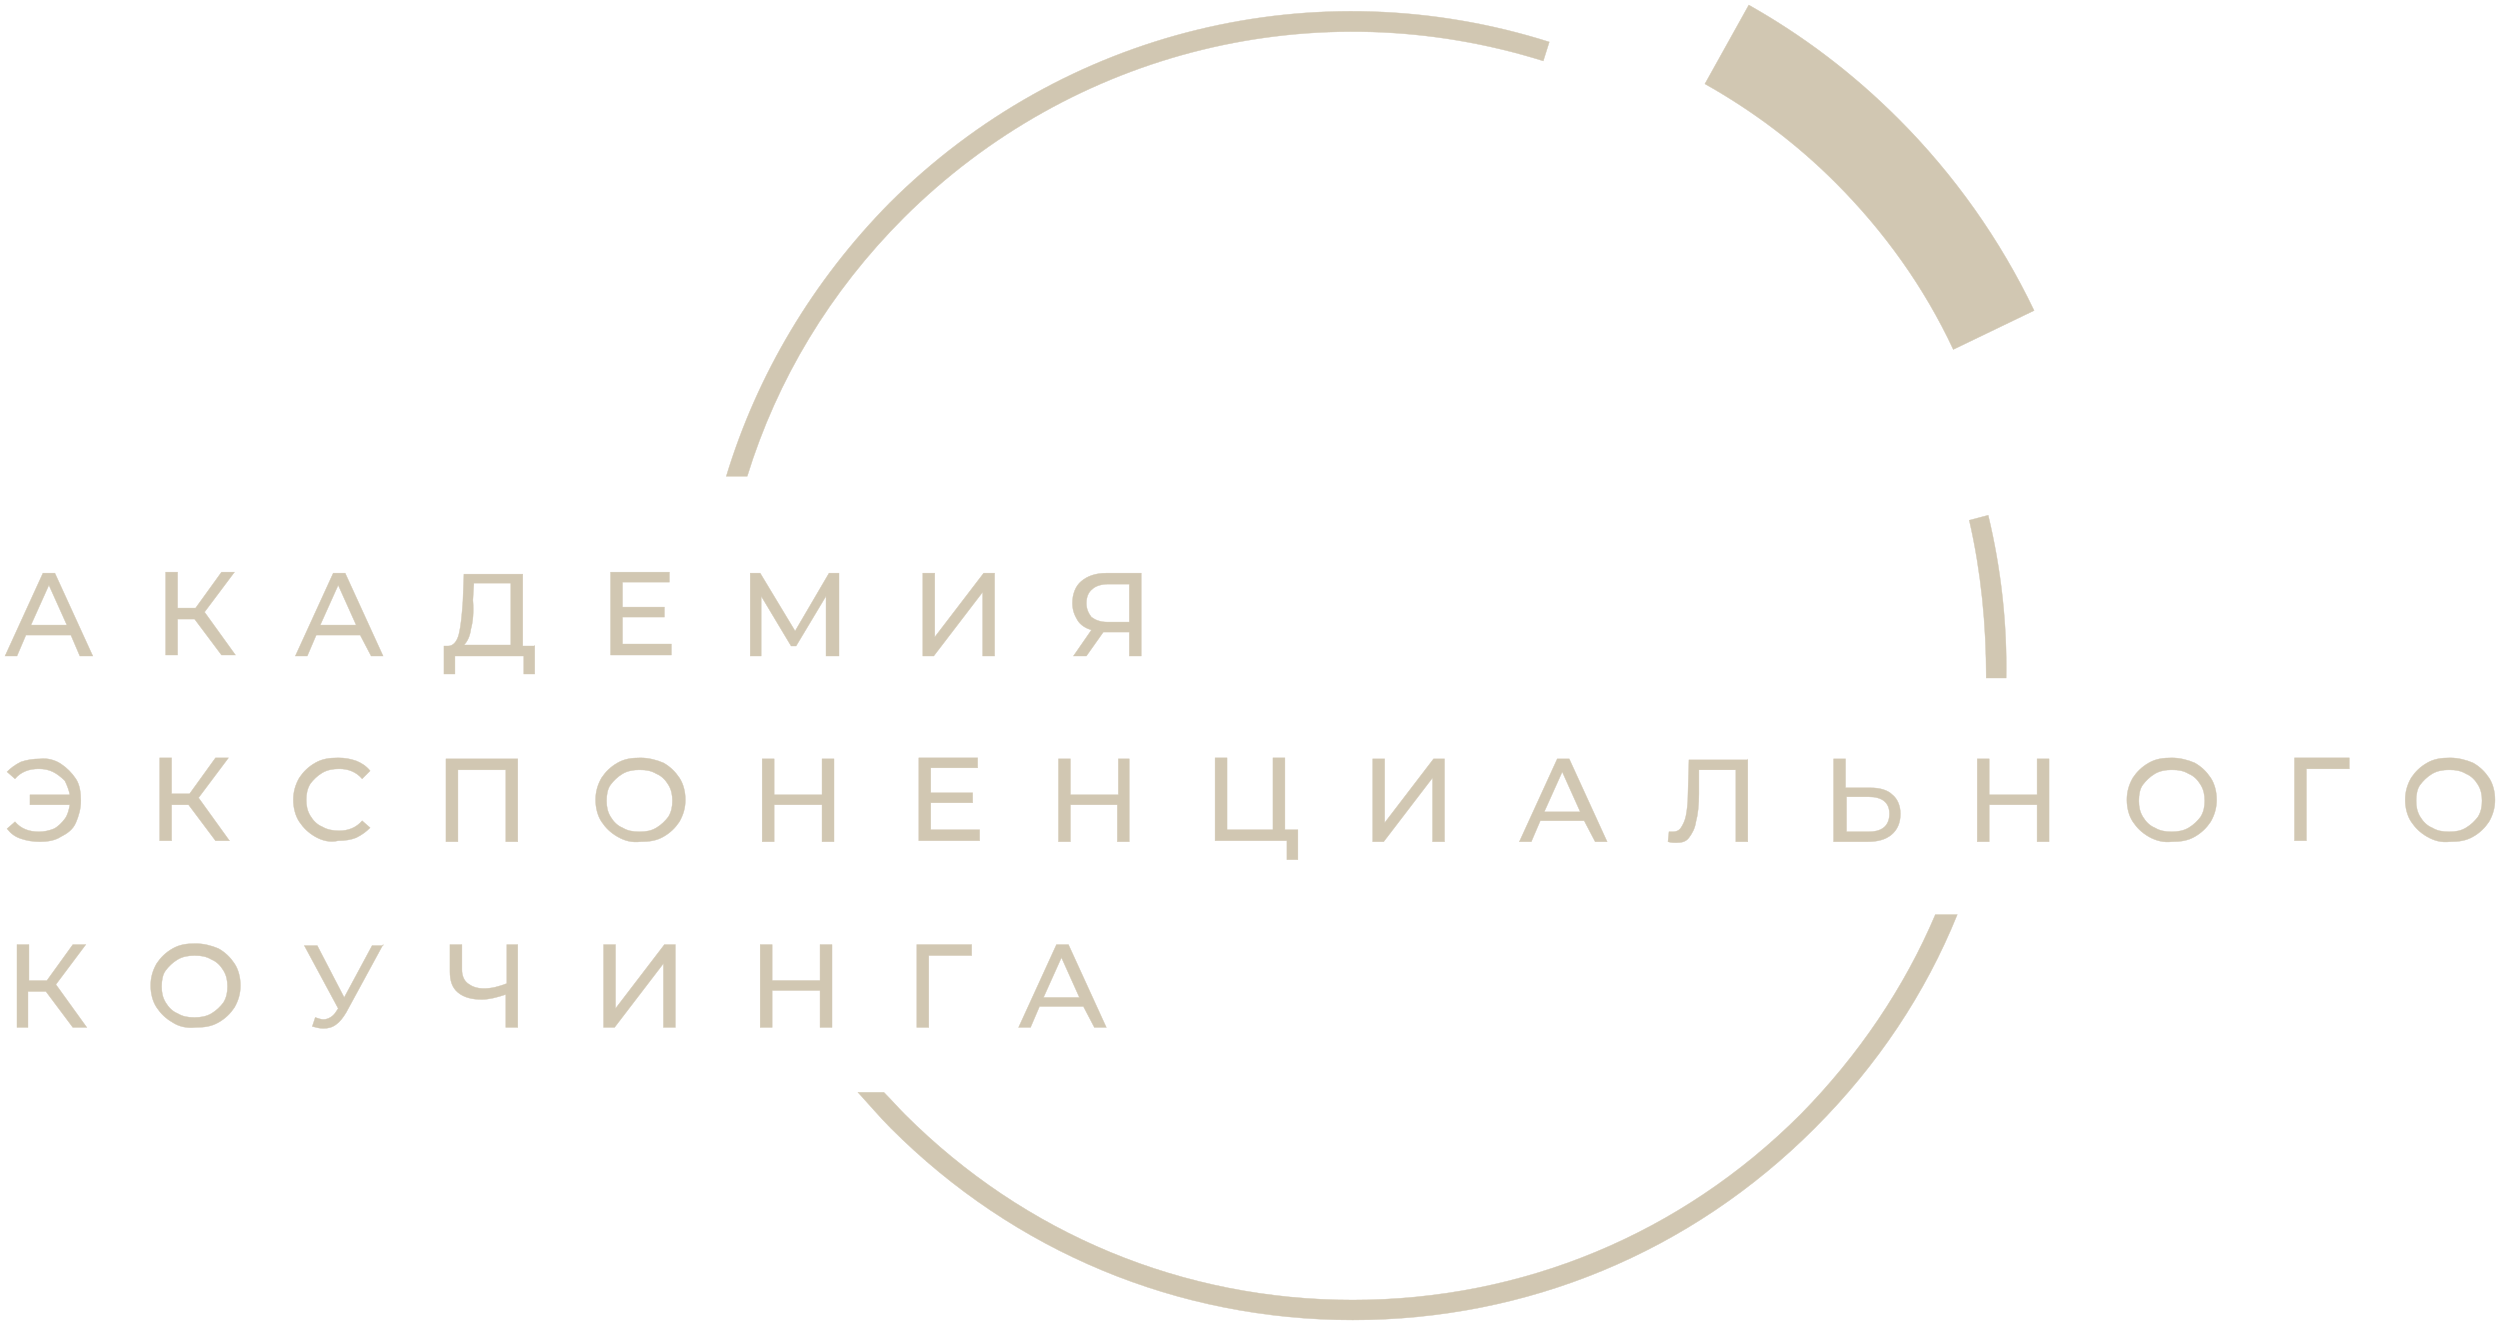 <?xml version="1.0" encoding="UTF-8"?> <svg xmlns="http://www.w3.org/2000/svg" width="1600" height="848" viewBox="0 0 1600 848" fill="none"> <path d="M1250.11 223.67C1231.59 184.052 1206.06 148.267 1174.77 116.956C1149.87 92.034 1121.78 70.947 1091.13 53.694L1119.23 3.212C1154.34 23.021 1186.26 47.304 1214.99 76.059C1250.75 111.844 1280.12 153.379 1301.82 198.749L1250.11 223.67Z" fill="#D1C7B2"></path> <path d="M1271.18 433.907H1283.95C1284.58 399.399 1280.75 364.252 1272.45 329.747L1260.32 332.94C1267.98 366.169 1271.18 400.038 1271.18 433.907Z" fill="#D1C7B2"></path> <path d="M1238.62 585.352C1218.82 631.998 1189.46 675.452 1152.42 713.152C1075.81 789.832 974.298 832.007 865.761 832.007C757.225 832.007 655.712 789.832 579.098 713.152C574.629 708.678 570.16 703.567 565.691 699.093H549.09C556.113 706.763 563.136 715.07 570.16 722.098C649.328 801.335 754.031 844.788 865.761 844.788C977.491 844.788 1082.2 801.335 1161.36 722.098C1201.59 681.84 1232.23 635.833 1252.66 585.352H1238.62Z" fill="#D1C7B2"></path> <path d="M987.704 38.996L991.534 26.855C842.136 -20.431 680.61 19.187 569.519 129.736C520.359 179.578 484.604 239.645 464.812 304.824H478.22C497.375 242.841 531.212 186.608 578.457 139.321C686.355 31.967 842.776 -6.373 987.704 38.996Z" fill="#D1C7B2"></path> <path d="M45.351 406.427H16.62L10.874 419.847H3.213L27.474 366.809H35.136L59.397 419.847H51.097L45.351 406.427ZM42.797 400.038L31.305 374.476L19.813 400.038H42.797Z" fill="#D1C7B2"></path> <path d="M124.519 396.202H113.665V419.207H106.004V366.169H113.665V389.174H125.157L141.757 366.169H150.057L130.904 391.731L150.695 419.207H141.757L124.519 396.202Z" fill="#D1C7B2"></path> <path d="M230.501 406.427H202.41L196.663 419.847H189.002L213.263 366.809H220.925L245.186 419.847H237.524L230.501 406.427ZM227.947 400.038L216.455 374.476L204.963 400.038H227.947Z" fill="#D1C7B2"></path> <path d="M342.229 412.818V431.349H335.206V419.847H291.154V431.349H284.131V413.458H286.685C289.877 413.458 292.431 410.901 293.708 405.787C294.985 400.677 295.623 393.645 296.261 384.7L296.9 367.447H334.57V413.458H342.229V412.818ZM301.369 402.594C300.731 407.705 298.815 410.901 296.9 412.818H326.907V373.2H303.284L302.646 384.06C303.284 391.731 302.646 398.12 301.369 402.594Z" fill="#D1C7B2"></path> <path d="M429.7 419.207H390.754V366.169H428.421V372.561H398.413V388.535H425.231V394.924H398.413V412.179H429.7V419.207Z" fill="#D1C7B2"></path> <path d="M528.658 419.847V381.507L509.503 413.458H506.313L487.158 381.507V419.847H480.135V366.809H486.522L508.867 403.873L530.573 366.809H536.957V419.847H528.658Z" fill="#D1C7B2"></path> <path d="M590.59 366.809H598.249V407.705L629.533 366.809H636.556V419.847H628.897V378.95L597.61 419.847H590.59V366.809Z" fill="#D1C7B2"></path> <path d="M730.41 366.809V419.847H722.747V404.509H708.065C707.425 404.509 706.786 404.509 706.147 404.509L695.294 419.847H686.995L698.487 403.234C694.657 401.956 691.464 400.038 689.549 396.842C687.634 393.649 686.355 390.453 686.355 385.979C686.355 380.229 688.27 375.115 692.103 371.922C695.933 368.726 701.041 366.809 708.065 366.809H730.41ZM698.487 394.924C701.041 396.842 704.232 398.12 708.701 398.12H722.747V373.837H709.34C704.871 373.837 701.041 375.115 699.127 377.033C696.572 378.95 695.294 382.146 695.294 385.979C695.294 389.814 696.572 392.371 698.487 394.924Z" fill="#D1C7B2"></path> <path d="M38.967 488.859C42.797 491.416 45.989 494.612 48.543 498.444C51.097 502.279 51.736 507.389 51.736 512.503C51.736 517.614 50.459 522.088 48.543 526.559C46.628 531.034 42.797 533.591 38.967 535.508C35.136 538.062 30.028 538.701 25.559 538.701C21.09 538.701 17.259 538.062 13.428 536.784C9.598 535.508 7.044 533.591 4.49 530.395L9.598 525.923C13.428 530.395 18.536 532.312 24.921 532.312C28.113 532.312 31.305 531.673 34.498 530.395C37.051 529.116 39.605 526.559 41.52 524.006C43.436 521.449 44.074 518.253 44.713 515.06H19.175V508.668H44.713C44.074 505.475 42.797 502.279 41.52 499.722C38.967 497.165 36.413 495.251 33.859 493.972C31.305 492.694 28.113 492.055 24.921 492.055C18.536 492.055 13.428 493.972 9.598 498.444L4.49 493.972C7.044 491.416 9.598 489.498 13.428 487.58C17.259 486.302 21.09 485.663 25.559 485.663C30.028 485.027 35.136 486.302 38.967 488.859Z" fill="#D1C7B2"></path> <path d="M120.687 515.06H109.833V538.062H102.172V485.023H109.833V508.029H121.325L137.925 485.023H146.225L127.071 510.585L146.863 538.062H137.925L120.687 515.06Z" fill="#D1C7B2"></path> <path d="M201.771 535.508C197.301 532.951 194.109 529.755 191.555 525.92C189.001 522.088 187.725 516.974 187.725 511.864C187.725 506.75 189.001 502.279 191.555 497.804C194.109 493.972 197.301 490.776 201.771 488.219C206.24 485.663 210.709 485.023 216.455 485.023C220.924 485.023 224.116 485.663 227.947 486.941C231.139 488.219 234.332 490.137 236.885 493.333L231.778 498.444C227.947 493.972 222.839 492.055 217.093 492.055C213.263 492.055 209.432 492.694 206.24 494.612C203.047 496.526 200.494 499.083 198.578 501.64C196.663 504.836 196.024 508.029 196.024 511.864C196.024 515.696 196.663 518.892 198.578 522.088C200.494 525.284 203.047 527.838 206.24 529.116C209.432 531.034 213.263 531.673 217.093 531.673C222.839 531.673 227.947 529.755 231.778 525.284L236.885 529.755C234.332 532.312 231.778 534.23 227.947 536.144C224.755 537.423 220.924 538.062 216.455 538.062C211.347 539.34 206.24 538.062 201.771 535.508Z" fill="#D1C7B2"></path> <path d="M331.377 485.663V538.702H323.714V492.694H293.07V538.702H285.408V485.663H331.377Z" fill="#D1C7B2"></path> <path d="M395.222 535.508C390.753 532.951 387.56 529.755 385.006 525.92C382.451 522.088 381.176 516.974 381.176 511.864C381.176 506.75 382.451 502.279 385.006 497.804C387.56 493.972 390.753 490.776 395.222 488.219C399.691 485.663 404.161 485.023 409.905 485.023C415.014 485.023 420.122 486.302 424.591 488.219C429.06 490.776 432.25 493.972 434.805 497.804C437.359 501.64 438.638 506.75 438.638 511.864C438.638 516.974 437.359 521.449 434.805 525.92C432.25 529.755 429.06 532.951 424.591 535.508C420.122 538.062 415.653 538.701 409.905 538.701C404.161 539.34 399.691 538.062 395.222 535.508ZM420.122 529.755C423.312 527.838 425.867 525.284 427.781 522.727C429.699 519.531 430.336 516.335 430.336 512.503C430.336 508.668 429.699 505.472 427.781 502.279C425.867 499.083 423.312 496.526 420.122 495.248C416.928 493.333 413.738 492.694 409.269 492.694C405.436 492.694 401.606 493.333 398.413 495.248C395.222 497.165 392.668 499.722 390.753 502.279C388.838 504.836 388.199 508.668 388.199 512.503C388.199 516.335 388.838 519.531 390.753 522.727C392.668 525.92 395.222 528.477 398.413 529.755C401.606 531.673 404.8 532.312 409.269 532.312C413.738 532.312 416.928 531.673 420.122 529.755Z" fill="#D1C7B2"></path> <path d="M533.766 485.663V538.702H526.104V515.06H495.46V538.702H487.797V485.663H495.46V508.668H526.104V485.663H533.766Z" fill="#D1C7B2"></path> <path d="M626.978 538.062H588.035V485.023H625.703V491.416H595.695V507.389H622.509V513.782H595.695V531.034H626.978V538.062Z" fill="#D1C7B2"></path> <path d="M722.746 485.663V538.702H715.087V515.06H685.079V538.702H677.416V485.663H685.079V508.668H715.723V485.663H722.746Z" fill="#D1C7B2"></path> <path d="M830.644 550.204H823.624V538.062H777.654V485.023H785.314V531.034H814.686V485.023H822.345V531.034H830.644V550.204Z" fill="#D1C7B2"></path> <path d="M878.529 485.663H886.192V526.56L917.476 485.663H924.499V538.702H916.836V497.805L885.553 538.702H878.529V485.663Z" fill="#D1C7B2"></path> <path d="M1013.88 525.285H985.79L980.042 538.702H972.383L996.643 485.663H1004.31L1028.57 538.702H1020.9L1013.88 525.285ZM1011.33 519.532L999.837 493.973L988.344 519.532H1011.33Z" fill="#D1C7B2"></path> <path d="M1118.59 485.663V538.702H1110.93V492.694H1087.3V508.029C1087.3 515.06 1086.66 521.449 1085.39 525.921C1084.75 530.395 1082.83 533.591 1080.92 536.145C1079 538.702 1076.45 539.341 1072.62 539.341C1071.34 539.341 1069.43 539.341 1067.51 538.702L1068.15 532.313C1068.79 532.313 1070.07 532.313 1070.7 532.313C1072.62 532.313 1074.54 531.673 1075.81 529.756C1077.09 527.838 1078.36 525.281 1079 522.089C1079.64 518.892 1080.28 513.782 1080.28 508.668L1080.92 486.302H1118.59V485.663Z" fill="#D1C7B2"></path> <path d="M1211.16 508.668C1214.36 511.225 1216.27 515.696 1216.27 520.81C1216.27 526.56 1214.36 531.034 1210.53 534.23C1206.69 537.423 1201.59 538.702 1195.2 538.702H1173.49V485.663H1181.16V504.197H1197.12C1202.86 504.197 1207.97 505.472 1211.16 508.668ZM1205.42 529.756C1207.97 527.838 1209.25 524.645 1209.25 520.81C1209.25 513.782 1204.78 509.947 1195.84 509.947H1181.79V532.313H1195.84C1199.67 532.313 1202.86 531.673 1205.42 529.756Z" fill="#D1C7B2"></path> <path d="M1311.4 485.663V538.702H1303.74V515.06H1273.09V538.702H1265.43V485.663H1273.09V508.668H1303.74V485.663H1311.4Z" fill="#D1C7B2"></path> <path d="M1375.25 535.508C1370.78 532.951 1367.58 529.755 1365.03 525.92C1362.48 522.088 1361.2 516.974 1361.2 511.864C1361.2 506.75 1362.48 502.279 1365.03 497.804C1367.58 493.972 1370.78 490.776 1375.25 488.219C1379.71 485.663 1384.18 485.023 1389.93 485.023C1395.04 485.023 1400.15 486.302 1404.61 488.219C1409.08 490.776 1412.28 493.972 1414.83 497.804C1417.38 501.64 1418.66 506.75 1418.66 511.864C1418.66 516.974 1417.38 521.449 1414.83 525.92C1412.28 529.755 1409.08 532.951 1404.61 535.508C1400.15 538.062 1395.68 538.701 1389.93 538.701C1384.82 539.34 1379.71 538.062 1375.25 535.508ZM1400.78 529.755C1403.98 527.838 1406.53 525.284 1408.44 522.727C1410.36 519.531 1411 516.335 1411 512.503C1411 508.668 1410.36 505.472 1408.44 502.279C1406.53 499.083 1403.98 496.526 1400.78 495.248C1397.59 493.333 1394.4 492.694 1389.93 492.694C1386.1 492.694 1382.27 493.333 1379.08 495.248C1375.89 497.165 1373.33 499.722 1371.42 502.279C1369.5 504.836 1368.86 508.668 1368.86 512.503C1368.86 516.335 1369.5 519.531 1371.42 522.727C1373.33 525.92 1375.89 528.477 1379.08 529.755C1382.27 531.673 1385.46 532.312 1389.93 532.312C1393.76 532.312 1397.59 531.673 1400.78 529.755Z" fill="#D1C7B2"></path> <path d="M1503.57 492.055H1476.12V538.062H1468.46V485.023H1503.57V492.055Z" fill="#D1C7B2"></path> <path d="M1553.37 535.508C1548.9 532.951 1545.71 529.755 1543.16 525.92C1540.6 522.088 1539.33 516.974 1539.33 511.864C1539.33 506.75 1540.6 502.279 1543.16 497.804C1545.71 493.972 1548.9 490.776 1553.37 488.219C1557.84 485.663 1562.31 485.023 1568.06 485.023C1573.16 485.023 1578.27 486.302 1582.74 488.219C1587.21 490.776 1590.4 493.972 1592.96 497.804C1595.51 501.64 1596.79 506.75 1596.79 511.864C1596.79 516.974 1595.51 521.449 1592.96 525.92C1590.4 529.755 1587.21 532.951 1582.74 535.508C1578.27 538.062 1573.8 538.701 1568.06 538.701C1562.31 539.34 1557.84 538.062 1553.37 535.508ZM1578.27 529.755C1581.47 527.838 1584.02 525.284 1585.94 522.727C1587.85 519.531 1588.49 516.335 1588.49 512.503C1588.49 508.668 1587.85 505.472 1585.94 502.279C1584.02 499.083 1581.47 496.526 1578.27 495.248C1575.08 493.333 1571.89 492.694 1567.42 492.694C1563.59 492.694 1559.76 493.333 1556.57 495.248C1553.37 497.165 1550.82 499.722 1548.9 502.279C1546.99 504.836 1546.35 508.668 1546.35 512.503C1546.35 516.335 1546.99 519.531 1548.9 522.727C1550.82 525.92 1553.37 528.477 1556.57 529.755C1559.76 531.673 1562.95 532.312 1567.42 532.312C1571.89 532.312 1575.08 531.673 1578.27 529.755Z" fill="#D1C7B2"></path> <path d="M29.39 634.555H17.898V657.56H10.875V604.521H18.536V627.523H30.029L46.628 604.521H54.928L35.775 630.08L55.567 657.56H46.628L29.39 634.555Z" fill="#D1C7B2"></path> <path d="M110.472 654.363C106.003 651.807 102.81 648.611 100.256 644.779C97.703 640.943 96.426 635.833 96.426 630.719C96.426 625.609 97.703 621.134 100.256 616.663C102.81 612.828 106.003 609.631 110.472 607.075C114.941 604.521 119.41 603.882 125.156 603.882C130.264 603.882 135.371 605.16 139.84 607.075C144.31 609.631 147.502 612.828 150.056 616.663C152.61 620.495 153.886 625.609 153.886 630.719C153.886 635.833 152.61 640.304 150.056 644.779C147.502 648.611 144.31 651.807 139.84 654.363C135.371 656.92 130.902 657.556 125.156 657.556C119.41 658.196 114.302 656.92 110.472 654.363ZM135.371 648.611C138.564 646.696 141.118 644.139 143.033 641.583C144.948 638.386 145.587 635.194 145.587 631.358C145.587 627.523 144.948 624.33 143.033 621.134C141.118 617.938 138.564 615.384 135.371 614.106C132.179 612.188 128.987 611.549 124.518 611.549C120.687 611.549 116.856 612.188 113.664 614.106C110.472 616.024 107.918 618.577 106.003 621.134C104.087 623.691 103.449 627.523 103.449 631.358C103.449 635.194 104.087 638.386 106.003 641.583C107.918 644.779 110.472 647.332 113.664 648.611C116.856 650.528 120.049 651.167 124.518 651.167C128.348 651.167 132.179 650.528 135.371 648.611Z" fill="#D1C7B2"></path> <path d="M245.186 604.521L221.563 647.972C219.648 651.168 217.732 653.725 215.179 655.642C212.625 657.56 210.071 658.196 206.878 658.196C204.325 658.196 202.409 657.56 199.856 656.921L201.771 651.168C203.686 651.807 205.602 652.446 206.878 652.446C210.071 652.446 213.263 650.529 215.179 647.336L216.455 645.418L194.748 605.161H203.048L220.286 638.387L238.163 605.161H245.186V604.521Z" fill="#D1C7B2"></path> <path d="M331.378 604.521V657.56H323.715V636.472C317.97 638.387 312.862 639.665 308.393 639.665C302.009 639.665 296.901 638.387 293.07 635.194C289.24 631.998 287.963 627.523 287.963 621.774V604.521H295.624V620.495C295.624 624.331 296.901 627.523 299.455 629.441C302.009 631.359 305.201 632.637 309.67 632.637C314.778 632.637 319.247 631.359 324.354 629.441V604.521H331.378Z" fill="#D1C7B2"></path> <path d="M386.285 604.521H393.945V645.418L425.231 604.521H432.251V657.56H424.592V616.663L393.308 657.56H386.285V604.521Z" fill="#D1C7B2"></path> <path d="M532.488 604.521V657.56H524.828V633.916H494.181V657.56H486.521V604.521H494.181V627.523H524.828V604.521H532.488Z" fill="#D1C7B2"></path> <path d="M621.872 611.55H594.418V657.56H586.756V604.521H621.872V611.55Z" fill="#D1C7B2"></path> <path d="M693.379 644.14H665.289L659.542 657.56H651.879L676.142 604.521H683.802L708.065 657.56H700.403L693.379 644.14ZM690.825 638.387L679.333 612.828L667.84 638.387H690.825Z" fill="#D1C7B2"></path> <path d="M1250.11 223.67C1231.59 184.052 1206.06 148.267 1174.77 116.956C1149.87 92.034 1121.78 70.947 1091.13 53.694L1119.23 3.212C1154.34 23.021 1186.26 47.304 1214.99 76.059C1250.75 111.844 1280.12 153.379 1301.82 198.749L1250.11 223.67Z" stroke="#D1C7B2" stroke-width="0.25" stroke-miterlimit="10"></path> <path d="M1271.18 433.907H1283.95C1284.58 399.399 1280.75 364.252 1272.45 329.747L1260.32 332.94C1267.98 366.169 1271.18 400.038 1271.18 433.907Z" stroke="#D1C7B2" stroke-width="0.25" stroke-miterlimit="10"></path> <path d="M1238.62 585.352C1218.82 631.998 1189.46 675.452 1152.42 713.152C1075.81 789.832 974.298 832.007 865.761 832.007C757.225 832.007 655.712 789.832 579.098 713.152C574.629 708.678 570.16 703.567 565.691 699.093H549.09C556.113 706.763 563.136 715.07 570.16 722.098C649.328 801.335 754.031 844.788 865.761 844.788C977.491 844.788 1082.2 801.335 1161.36 722.098C1201.59 681.84 1232.23 635.833 1252.66 585.352H1238.62Z" stroke="#D1C7B2" stroke-width="0.25" stroke-miterlimit="10"></path> <path d="M987.704 38.996L991.534 26.855C842.136 -20.431 680.61 19.187 569.519 129.736C520.359 179.578 484.604 239.645 464.812 304.824H478.22C497.375 242.841 531.212 186.608 578.457 139.321C686.355 31.967 842.776 -6.373 987.704 38.996Z" stroke="#D1C7B2" stroke-width="0.25" stroke-miterlimit="10"></path> <path d="M45.351 406.427H16.62L10.874 419.847H3.213L27.474 366.809H35.136L59.397 419.847H51.097L45.351 406.427ZM42.797 400.038L31.305 374.476L19.813 400.038H42.797Z" stroke="#D1C7B2" stroke-width="0.25" stroke-miterlimit="10"></path> <path d="M124.519 396.202H113.665V419.207H106.004V366.169H113.665V389.174H125.157L141.757 366.169H150.057L130.904 391.731L150.695 419.207H141.757L124.519 396.202Z" stroke="#D1C7B2" stroke-width="0.25" stroke-miterlimit="10"></path> <path d="M230.501 406.427H202.41L196.663 419.847H189.002L213.263 366.809H220.925L245.186 419.847H237.524L230.501 406.427ZM227.947 400.038L216.455 374.476L204.963 400.038H227.947Z" stroke="#D1C7B2" stroke-width="0.25" stroke-miterlimit="10"></path> <path d="M342.229 412.818V431.349H335.206V419.847H291.154V431.349H284.131V413.458H286.685C289.877 413.458 292.431 410.901 293.708 405.787C294.985 400.677 295.623 393.645 296.261 384.7L296.9 367.447H334.57V413.458H342.229V412.818ZM301.369 402.594C300.731 407.705 298.815 410.901 296.9 412.818H326.907V373.2H303.284L302.646 384.06C303.284 391.731 302.646 398.12 301.369 402.594Z" stroke="#D1C7B2" stroke-width="0.25" stroke-miterlimit="10"></path> <path d="M429.7 419.207H390.754V366.169H428.421V372.561H398.413V388.535H425.231V394.924H398.413V412.179H429.7V419.207Z" stroke="#D1C7B2" stroke-width="0.25" stroke-miterlimit="10"></path> <path d="M528.658 419.847V381.507L509.503 413.458H506.313L487.158 381.507V419.847H480.135V366.809H486.522L508.867 403.873L530.573 366.809H536.957V419.847H528.658Z" stroke="#D1C7B2" stroke-width="0.25" stroke-miterlimit="10"></path> <path d="M590.59 366.809H598.249V407.705L629.533 366.809H636.556V419.847H628.897V378.95L597.61 419.847H590.59V366.809Z" stroke="#D1C7B2" stroke-width="0.25" stroke-miterlimit="10"></path> <path d="M730.41 366.809V419.847H722.747V404.509H708.065C707.425 404.509 706.786 404.509 706.147 404.509L695.294 419.847H686.995L698.487 403.234C694.657 401.956 691.464 400.038 689.549 396.842C687.634 393.649 686.355 390.453 686.355 385.979C686.355 380.229 688.27 375.115 692.103 371.922C695.933 368.726 701.041 366.809 708.065 366.809H730.41ZM698.487 394.924C701.041 396.842 704.232 398.12 708.701 398.12H722.747V373.837H709.34C704.871 373.837 701.041 375.115 699.127 377.033C696.572 378.95 695.294 382.146 695.294 385.979C695.294 389.814 696.572 392.371 698.487 394.924Z" stroke="#D1C7B2" stroke-width="0.25" stroke-miterlimit="10"></path> <path d="M38.967 488.859C42.797 491.416 45.989 494.612 48.543 498.444C51.097 502.279 51.736 507.389 51.736 512.503C51.736 517.614 50.459 522.088 48.543 526.559C46.628 531.034 42.797 533.591 38.967 535.508C35.136 538.062 30.028 538.701 25.559 538.701C21.09 538.701 17.259 538.062 13.428 536.784C9.598 535.508 7.044 533.591 4.49 530.395L9.598 525.923C13.428 530.395 18.536 532.312 24.921 532.312C28.113 532.312 31.305 531.673 34.498 530.395C37.051 529.116 39.605 526.559 41.52 524.006C43.436 521.449 44.074 518.253 44.713 515.06H19.175V508.668H44.713C44.074 505.475 42.797 502.279 41.52 499.722C38.967 497.165 36.413 495.251 33.859 493.972C31.305 492.694 28.113 492.055 24.921 492.055C18.536 492.055 13.428 493.972 9.598 498.444L4.49 493.972C7.044 491.416 9.598 489.498 13.428 487.58C17.259 486.302 21.09 485.663 25.559 485.663C30.028 485.027 35.136 486.302 38.967 488.859Z" stroke="#D1C7B2" stroke-width="0.25" stroke-miterlimit="10"></path> <path d="M120.687 515.06H109.833V538.062H102.172V485.023H109.833V508.029H121.325L137.925 485.023H146.225L127.071 510.585L146.863 538.062H137.925L120.687 515.06Z" stroke="#D1C7B2" stroke-width="0.25" stroke-miterlimit="10"></path> <path d="M201.771 535.508C197.301 532.951 194.109 529.755 191.555 525.92C189.001 522.088 187.725 516.974 187.725 511.864C187.725 506.75 189.001 502.279 191.555 497.804C194.109 493.972 197.301 490.776 201.771 488.219C206.24 485.663 210.709 485.023 216.455 485.023C220.924 485.023 224.116 485.663 227.947 486.941C231.139 488.219 234.332 490.137 236.885 493.333L231.778 498.444C227.947 493.972 222.839 492.055 217.093 492.055C213.263 492.055 209.432 492.694 206.24 494.612C203.047 496.526 200.494 499.083 198.578 501.64C196.663 504.836 196.024 508.029 196.024 511.864C196.024 515.696 196.663 518.892 198.578 522.088C200.494 525.284 203.047 527.838 206.24 529.116C209.432 531.034 213.263 531.673 217.093 531.673C222.839 531.673 227.947 529.755 231.778 525.284L236.885 529.755C234.332 532.312 231.778 534.23 227.947 536.144C224.755 537.423 220.924 538.062 216.455 538.062C211.347 539.34 206.24 538.062 201.771 535.508Z" stroke="#D1C7B2" stroke-width="0.25" stroke-miterlimit="10"></path> <path d="M331.377 485.663V538.702H323.714V492.694H293.07V538.702H285.408V485.663H331.377Z" stroke="#D1C7B2" stroke-width="0.25" stroke-miterlimit="10"></path> <path d="M395.222 535.508C390.753 532.951 387.56 529.755 385.006 525.92C382.451 522.088 381.176 516.974 381.176 511.864C381.176 506.75 382.451 502.279 385.006 497.804C387.56 493.972 390.753 490.776 395.222 488.219C399.691 485.663 404.161 485.023 409.905 485.023C415.014 485.023 420.122 486.302 424.591 488.219C429.06 490.776 432.25 493.972 434.805 497.804C437.359 501.64 438.638 506.75 438.638 511.864C438.638 516.974 437.359 521.449 434.805 525.92C432.25 529.755 429.06 532.951 424.591 535.508C420.122 538.062 415.653 538.701 409.905 538.701C404.161 539.34 399.691 538.062 395.222 535.508ZM420.122 529.755C423.312 527.838 425.867 525.284 427.781 522.727C429.699 519.531 430.336 516.335 430.336 512.503C430.336 508.668 429.699 505.472 427.781 502.279C425.867 499.083 423.312 496.526 420.122 495.248C416.928 493.333 413.738 492.694 409.269 492.694C405.436 492.694 401.606 493.333 398.413 495.248C395.222 497.165 392.668 499.722 390.753 502.279C388.838 504.836 388.199 508.668 388.199 512.503C388.199 516.335 388.838 519.531 390.753 522.727C392.668 525.92 395.222 528.477 398.413 529.755C401.606 531.673 404.8 532.312 409.269 532.312C413.738 532.312 416.928 531.673 420.122 529.755Z" stroke="#D1C7B2" stroke-width="0.25" stroke-miterlimit="10"></path> <path d="M533.766 485.663V538.702H526.104V515.06H495.46V538.702H487.797V485.663H495.46V508.668H526.104V485.663H533.766Z" stroke="#D1C7B2" stroke-width="0.25" stroke-miterlimit="10"></path> <path d="M626.978 538.062H588.035V485.023H625.703V491.416H595.695V507.389H622.509V513.782H595.695V531.034H626.978V538.062Z" stroke="#D1C7B2" stroke-width="0.25" stroke-miterlimit="10"></path> <path d="M722.746 485.663V538.702H715.087V515.06H685.079V538.702H677.416V485.663H685.079V508.668H715.723V485.663H722.746Z" stroke="#D1C7B2" stroke-width="0.25" stroke-miterlimit="10"></path> <path d="M830.644 550.204H823.624V538.062H777.654V485.023H785.314V531.034H814.686V485.023H822.345V531.034H830.644V550.204Z" stroke="#D1C7B2" stroke-width="0.25" stroke-miterlimit="10"></path> <path d="M878.529 485.663H886.192V526.56L917.476 485.663H924.499V538.702H916.836V497.805L885.553 538.702H878.529V485.663Z" stroke="#D1C7B2" stroke-width="0.25" stroke-miterlimit="10"></path> <path d="M1013.88 525.285H985.79L980.042 538.702H972.383L996.643 485.663H1004.31L1028.57 538.702H1020.9L1013.88 525.285ZM1011.33 519.532L999.837 493.973L988.344 519.532H1011.33Z" stroke="#D1C7B2" stroke-width="0.25" stroke-miterlimit="10"></path> <path d="M1118.59 485.663V538.702H1110.93V492.694H1087.3V508.029C1087.3 515.06 1086.66 521.449 1085.39 525.921C1084.75 530.395 1082.83 533.591 1080.92 536.145C1079 538.702 1076.45 539.341 1072.62 539.341C1071.34 539.341 1069.43 539.341 1067.51 538.702L1068.15 532.313C1068.79 532.313 1070.07 532.313 1070.7 532.313C1072.62 532.313 1074.54 531.673 1075.81 529.756C1077.09 527.838 1078.36 525.281 1079 522.089C1079.64 518.892 1080.28 513.782 1080.28 508.668L1080.92 486.302H1118.59V485.663Z" stroke="#D1C7B2" stroke-width="0.25" stroke-miterlimit="10"></path> <path d="M1211.16 508.668C1214.36 511.225 1216.27 515.696 1216.27 520.81C1216.27 526.56 1214.36 531.034 1210.53 534.23C1206.69 537.423 1201.59 538.702 1195.2 538.702H1173.49V485.663H1181.16V504.197H1197.12C1202.86 504.197 1207.97 505.472 1211.16 508.668ZM1205.42 529.756C1207.97 527.838 1209.25 524.645 1209.25 520.81C1209.25 513.782 1204.78 509.947 1195.84 509.947H1181.79V532.313H1195.84C1199.67 532.313 1202.86 531.673 1205.42 529.756Z" stroke="#D1C7B2" stroke-width="0.25" stroke-miterlimit="10"></path> <path d="M1311.4 485.663V538.702H1303.74V515.06H1273.09V538.702H1265.43V485.663H1273.09V508.668H1303.74V485.663H1311.4Z" stroke="#D1C7B2" stroke-width="0.25" stroke-miterlimit="10"></path> <path d="M1375.25 535.508C1370.78 532.951 1367.58 529.755 1365.03 525.92C1362.48 522.088 1361.2 516.974 1361.2 511.864C1361.2 506.75 1362.48 502.279 1365.03 497.804C1367.58 493.972 1370.78 490.776 1375.25 488.219C1379.71 485.663 1384.18 485.023 1389.93 485.023C1395.04 485.023 1400.15 486.302 1404.61 488.219C1409.08 490.776 1412.28 493.972 1414.83 497.804C1417.38 501.64 1418.66 506.75 1418.66 511.864C1418.66 516.974 1417.38 521.449 1414.83 525.92C1412.28 529.755 1409.08 532.951 1404.61 535.508C1400.15 538.062 1395.68 538.701 1389.93 538.701C1384.82 539.34 1379.71 538.062 1375.25 535.508ZM1400.78 529.755C1403.98 527.838 1406.53 525.284 1408.44 522.727C1410.36 519.531 1411 516.335 1411 512.503C1411 508.668 1410.36 505.472 1408.44 502.279C1406.53 499.083 1403.98 496.526 1400.78 495.248C1397.59 493.333 1394.4 492.694 1389.93 492.694C1386.1 492.694 1382.27 493.333 1379.08 495.248C1375.89 497.165 1373.33 499.722 1371.42 502.279C1369.5 504.836 1368.86 508.668 1368.86 512.503C1368.86 516.335 1369.5 519.531 1371.42 522.727C1373.33 525.92 1375.89 528.477 1379.08 529.755C1382.27 531.673 1385.46 532.312 1389.93 532.312C1393.76 532.312 1397.59 531.673 1400.78 529.755Z" stroke="#D1C7B2" stroke-width="0.25" stroke-miterlimit="10"></path> <path d="M1503.57 492.055H1476.12V538.062H1468.46V485.023H1503.57V492.055Z" stroke="#D1C7B2" stroke-width="0.25" stroke-miterlimit="10"></path> <path d="M1553.37 535.508C1548.9 532.951 1545.71 529.755 1543.16 525.92C1540.6 522.088 1539.33 516.974 1539.33 511.864C1539.33 506.75 1540.6 502.279 1543.16 497.804C1545.71 493.972 1548.9 490.776 1553.37 488.219C1557.84 485.663 1562.31 485.023 1568.06 485.023C1573.16 485.023 1578.27 486.302 1582.74 488.219C1587.21 490.776 1590.4 493.972 1592.96 497.804C1595.51 501.64 1596.79 506.75 1596.79 511.864C1596.79 516.974 1595.51 521.449 1592.96 525.92C1590.4 529.755 1587.21 532.951 1582.74 535.508C1578.27 538.062 1573.8 538.701 1568.06 538.701C1562.31 539.34 1557.84 538.062 1553.37 535.508ZM1578.27 529.755C1581.47 527.838 1584.02 525.284 1585.94 522.727C1587.85 519.531 1588.49 516.335 1588.49 512.503C1588.49 508.668 1587.85 505.472 1585.94 502.279C1584.02 499.083 1581.47 496.526 1578.27 495.248C1575.08 493.333 1571.89 492.694 1567.42 492.694C1563.59 492.694 1559.76 493.333 1556.57 495.248C1553.37 497.165 1550.82 499.722 1548.9 502.279C1546.99 504.836 1546.35 508.668 1546.35 512.503C1546.35 516.335 1546.99 519.531 1548.9 522.727C1550.82 525.92 1553.37 528.477 1556.57 529.755C1559.76 531.673 1562.95 532.312 1567.42 532.312C1571.89 532.312 1575.08 531.673 1578.27 529.755Z" stroke="#D1C7B2" stroke-width="0.25" stroke-miterlimit="10"></path> <path d="M29.39 634.555H17.898V657.56H10.875V604.521H18.536V627.523H30.029L46.628 604.521H54.928L35.775 630.08L55.567 657.56H46.628L29.39 634.555Z" stroke="#D1C7B2" stroke-width="0.25" stroke-miterlimit="10"></path> <path d="M110.472 654.363C106.003 651.807 102.81 648.611 100.256 644.779C97.703 640.943 96.426 635.833 96.426 630.719C96.426 625.609 97.703 621.134 100.256 616.663C102.81 612.828 106.003 609.631 110.472 607.075C114.941 604.521 119.41 603.882 125.156 603.882C130.264 603.882 135.371 605.16 139.84 607.075C144.31 609.631 147.502 612.828 150.056 616.663C152.61 620.495 153.886 625.609 153.886 630.719C153.886 635.833 152.61 640.304 150.056 644.779C147.502 648.611 144.31 651.807 139.84 654.363C135.371 656.92 130.902 657.556 125.156 657.556C119.41 658.196 114.302 656.92 110.472 654.363ZM135.371 648.611C138.564 646.696 141.118 644.139 143.033 641.583C144.948 638.386 145.587 635.194 145.587 631.358C145.587 627.523 144.948 624.33 143.033 621.134C141.118 617.938 138.564 615.384 135.371 614.106C132.179 612.188 128.987 611.549 124.518 611.549C120.687 611.549 116.856 612.188 113.664 614.106C110.472 616.024 107.918 618.577 106.003 621.134C104.087 623.691 103.449 627.523 103.449 631.358C103.449 635.194 104.087 638.386 106.003 641.583C107.918 644.779 110.472 647.332 113.664 648.611C116.856 650.528 120.049 651.167 124.518 651.167C128.348 651.167 132.179 650.528 135.371 648.611Z" stroke="#D1C7B2" stroke-width="0.25" stroke-miterlimit="10"></path> <path d="M245.186 604.521L221.563 647.972C219.648 651.168 217.732 653.725 215.179 655.642C212.625 657.56 210.071 658.196 206.878 658.196C204.325 658.196 202.409 657.56 199.856 656.921L201.771 651.168C203.686 651.807 205.602 652.446 206.878 652.446C210.071 652.446 213.263 650.529 215.179 647.336L216.455 645.418L194.748 605.161H203.048L220.286 638.387L238.163 605.161H245.186V604.521Z" stroke="#D1C7B2" stroke-width="0.25" stroke-miterlimit="10"></path> <path d="M331.378 604.521V657.56H323.715V636.472C317.97 638.387 312.862 639.665 308.393 639.665C302.009 639.665 296.901 638.387 293.07 635.194C289.24 631.998 287.963 627.523 287.963 621.774V604.521H295.624V620.495C295.624 624.331 296.901 627.523 299.455 629.441C302.009 631.359 305.201 632.637 309.67 632.637C314.778 632.637 319.247 631.359 324.354 629.441V604.521H331.378Z" stroke="#D1C7B2" stroke-width="0.25" stroke-miterlimit="10"></path> <path d="M386.285 604.521H393.945V645.418L425.231 604.521H432.251V657.56H424.592V616.663L393.308 657.56H386.285V604.521Z" stroke="#D1C7B2" stroke-width="0.25" stroke-miterlimit="10"></path> <path d="M532.488 604.521V657.56H524.828V633.916H494.181V657.56H486.521V604.521H494.181V627.523H524.828V604.521H532.488Z" stroke="#D1C7B2" stroke-width="0.25" stroke-miterlimit="10"></path> <path d="M621.872 611.55H594.418V657.56H586.756V604.521H621.872V611.55Z" stroke="#D1C7B2" stroke-width="0.25" stroke-miterlimit="10"></path> <path d="M693.379 644.14H665.289L659.542 657.56H651.879L676.142 604.521H683.802L708.065 657.56H700.403L693.379 644.14ZM690.825 638.387L679.333 612.828L667.84 638.387H690.825Z" stroke="#D1C7B2" stroke-width="0.25" stroke-miterlimit="10"></path> </svg> 